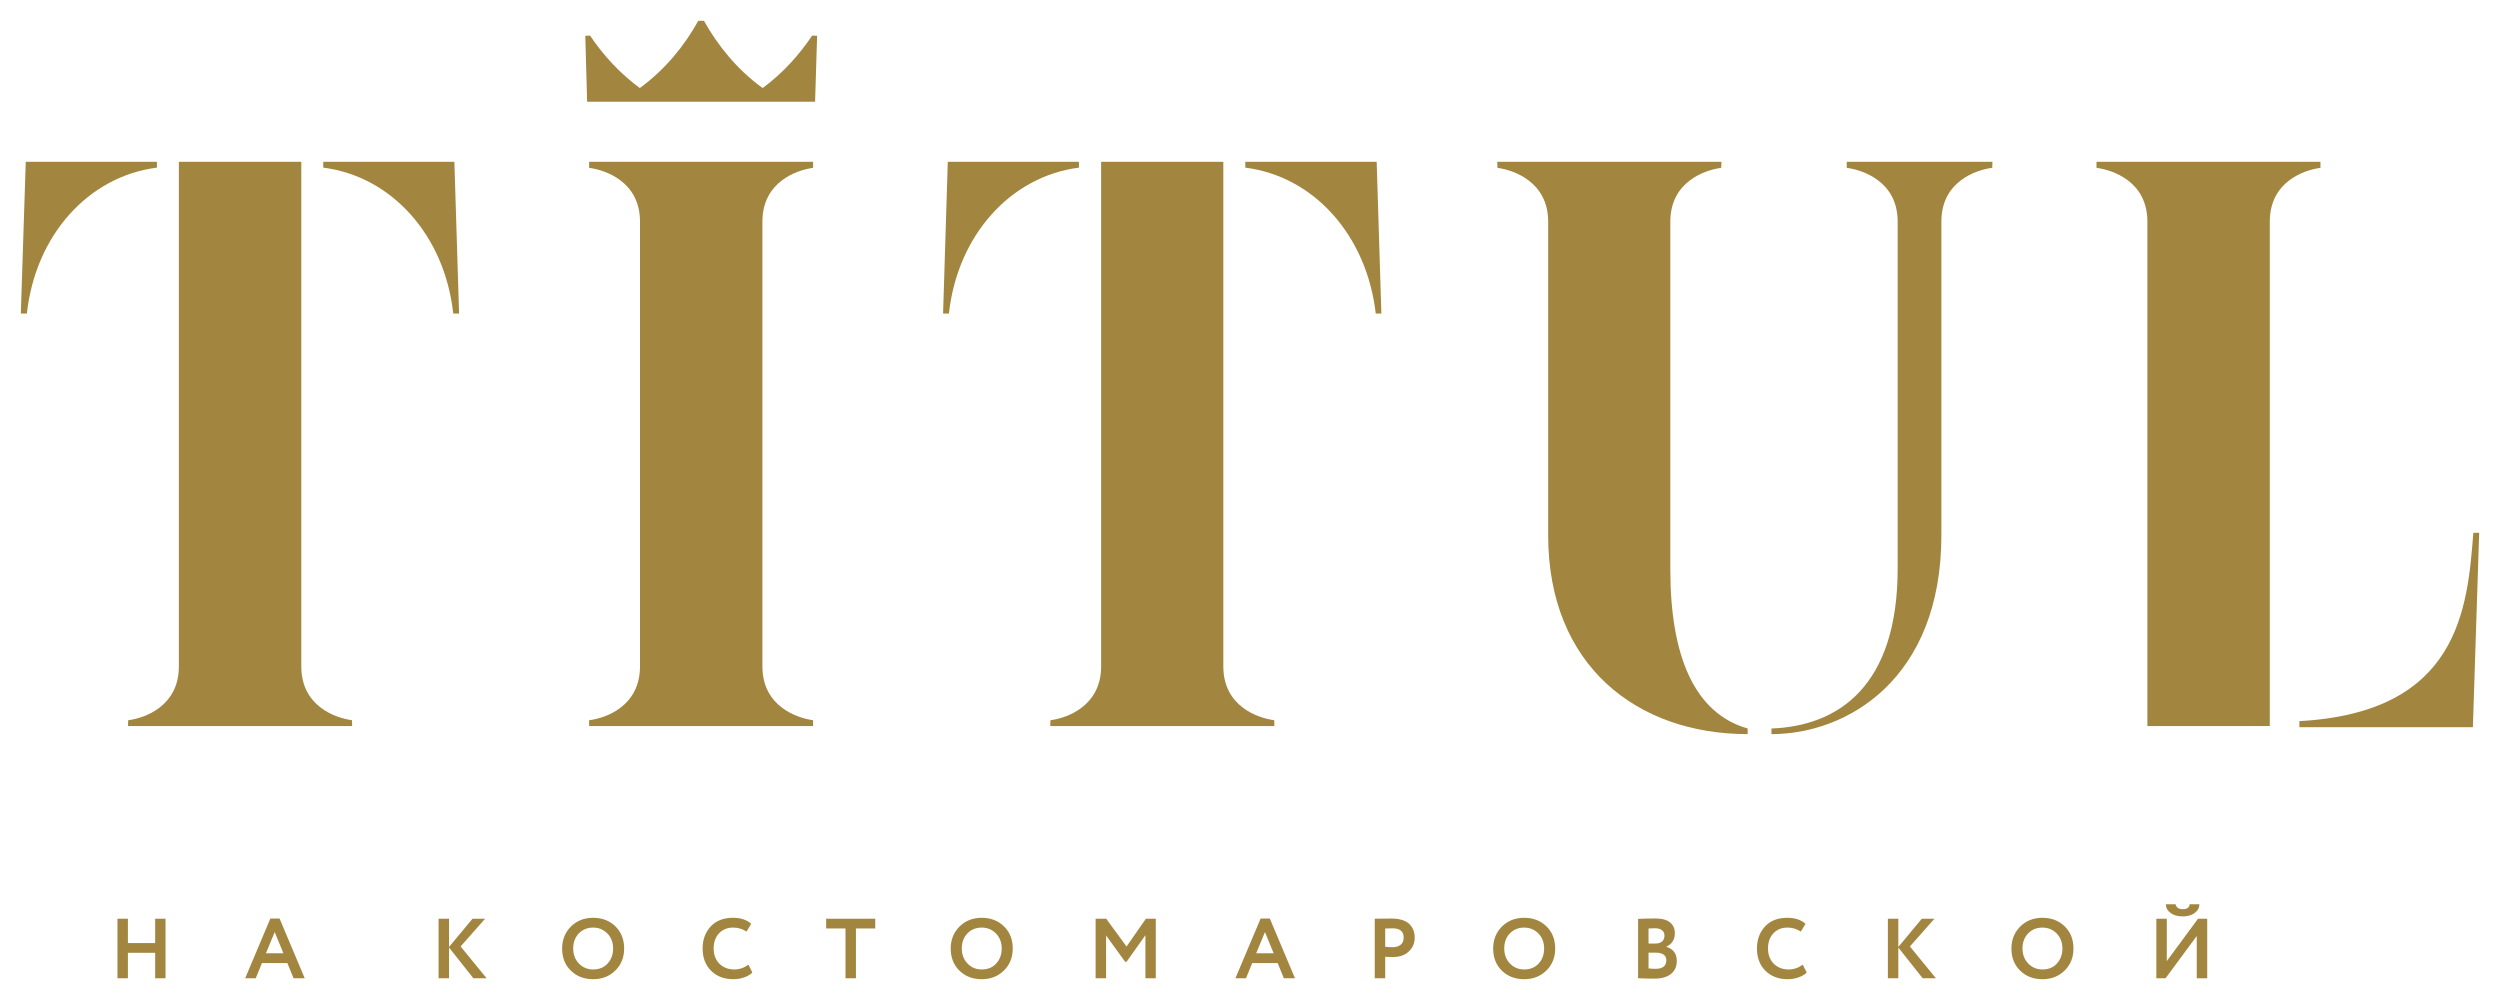 <?xml version="1.0" encoding="UTF-8"?>
<!DOCTYPE svg PUBLIC "-//W3C//DTD SVG 1.1//EN" "http://www.w3.org/Graphics/SVG/1.1/DTD/svg11.dtd">
<!-- Creator: CorelDRAW 2021 (64-Bit) -->
<svg xmlns="http://www.w3.org/2000/svg" xml:space="preserve" width="600px" height="240px" version="1.1" style="shape-rendering:geometricPrecision; text-rendering:geometricPrecision; image-rendering:optimizeQuality; fill-rule:evenodd; clip-rule:evenodd"
viewBox="0 0 600 240"
 xmlns:xlink="http://www.w3.org/1999/xlink"
 xmlns:xodm="http://www.corel.com/coreldraw/odm/2003">
 <defs>
  <style type="text/css">
   <![CDATA[
    .fil0 {fill:#A2863F;fill-rule:nonzero}
   ]]>
  </style>
 </defs>
 <g id="Слой_x0020_1">
  <path class="fil0" d="M37.66 40.23l0 -1.4 -31.48 0 -1.18 36.42 1.45 0c2.04,-18.72 14.69,-32.92 31.21,-35.02l0 0z"/>
  <path class="fil0" d="M84.47 172.85c-3.99,-0.53 -12.16,-3.39 -12.16,-12.91l0 -121.11 -29.38 0 0 121.11c0,9.52 -8.18,12.43 -12.16,12.91l-0.05 1.4 53.8 0 -0.05 -1.4 0 0z"/>
  <path class="fil0" d="M108.78 75.25l1.4 0 -1.13 -36.42 -31.47 0 0 1.4c16.46,2.1 29.16,16.3 31.2,35.02l0 0z"/>
  <path class="fil0" d="M195.62 24.41l0.49 -15.82 -1.19 -0.05c-3.12,4.63 -6.99,8.99 -11.89,12.59 -6.18,-4.47 -10.76,-10.22 -14.09,-16.14l-1.35 0c-3.28,5.92 -7.91,11.67 -14.04,16.14 -4.9,-3.61 -8.82,-7.96 -11.94,-12.59l-1.14 0.05 0.44 15.82 54.71 0z"/>
  <path class="fil0" d="M258.95 40.23l0 -1.4 -31.48 0 -1.13 36.42 1.4 0c2.05,-18.72 14.74,-32.92 31.21,-35.02l0 0z"/>
  <path class="fil0" d="M305.81 172.85c-4.03,-0.53 -12.21,-3.39 -12.21,-12.91l0 -121.11 -29.33 0 0 121.11c0,9.52 -8.23,12.43 -12.16,12.91l-0.05 1.4 53.8 0 -0.05 -1.4 0 0z"/>
  <path class="fil0" d="M330.18 75.25l1.35 0 -1.13 -36.42 -31.53 0 0 1.4c16.52,2.1 29.16,16.3 31.31,35.02l0 0z"/>
  <path class="fil0" d="M419.44 176.19l0 -1.35c-12.8,-3.65 -18.56,-17.43 -18.56,-38.09l0 -83.56c0,-9.52 8.18,-12.37 12.21,-12.91l0.06 -1.45 -53.81 0 0.06 1.45c3.92,0.54 12.16,3.39 12.16,12.91l0 75.27c0,31.37 21.41,47.73 47.88,47.73l0 0z"/>
  <path class="fil0" d="M478.14 40.28l0.05 -1.45 -34.97 0 0 1.45c3.98,0.54 12.22,3.34 12.22,12.91l0 83.24c0,28.41 -14.37,37.82 -30.29,38.41l0 1.35c18.18,0 40.78,-13.24 40.78,-47.73l0 -75.27c0,-9.57 8.18,-12.37 12.16,-12.91l0.05 0 0 0z"/>
  <path class="fil0" d="M556.91 40.28l0 -1.45 -53.75 0 0 1.45c4.03,0.54 12.21,3.34 12.21,12.91l0 121.06 29.38 0 0 -121.06c0,-9.57 8.18,-12.37 12.16,-12.91z"/>
  <path class="fil0" d="M595 127.87l-1.4 0c-1.4,18.19 -3.44,43.1 -41.75,45.2l0 1.45 41.64 0 1.51 -46.65z"/>
  <path class="fil0" d="M153.6 53.19l0 106.75c0,9.52 -8.18,12.43 -12.21,12.91l0 1.4 53.75 0 0 -1.4c-3.98,-0.54 -12.16,-3.39 -12.16,-12.91l0 -106.75c0,-9.52 8.18,-12.37 12.16,-12.91l0 -1.45 -53.75 0 0 1.45c4.03,0.54 12.21,3.39 12.21,12.91zm373.62 171.45l-7.49 10.15 -2.21 0 0 -14.3 2.51 0 0 10.17 7.5 -10.17 2.2 0 0 14.3 -2.51 0 0 -10.15zm-7.43 -7.62l2.35 0c0.16,0.79 0.74,1.18 1.73,1.18 1.04,0 1.58,-0.39 1.64,-1.18l2.34 0c-0.01,0.86 -0.4,1.57 -1.16,2.12 -0.76,0.54 -1.7,0.8 -2.82,0.8 -1.2,0 -2.16,-0.26 -2.89,-0.79 -0.73,-0.52 -1.13,-1.23 -1.19,-2.13zm-37.05 10.62c0,-2.08 0.7,-3.83 2.09,-5.25 1.41,-1.41 3.2,-2.12 5.35,-2.12 2.15,0 3.93,0.68 5.33,2.04 1.42,1.38 2.12,3.15 2.12,5.33 0,2.14 -0.7,3.9 -2.12,5.29 -1.42,1.39 -3.19,2.08 -5.33,2.08 -2.15,0 -3.93,-0.68 -5.33,-2.04 -1.4,-1.36 -2.11,-3.14 -2.11,-5.33zm2.66 0c0,1.44 0.46,2.64 1.37,3.59 0.91,0.96 2.05,1.44 3.41,1.44 1.47,0 2.63,-0.48 3.49,-1.44 0.87,-0.95 1.31,-2.15 1.31,-3.59 0,-1.46 -0.46,-2.66 -1.39,-3.62 -0.93,-0.93 -2.06,-1.4 -3.41,-1.4 -1.38,0 -2.52,0.47 -3.43,1.4 -0.9,0.94 -1.35,2.15 -1.35,3.62zm-29.8 7.15l-2.51 0 0 -14.3 2.51 0 0 6.78 5.64 -6.78 3.03 0 -5.89 6.66 6.25 7.64 -3.18 0 -5.85 -7.38 0 7.38zm-22.95 -3.27l0.96 1.88c-0.45,0.47 -1.09,0.86 -1.93,1.16 -0.83,0.3 -1.72,0.45 -2.64,0.45 -2.18,0 -3.96,-0.67 -5.33,-2.02 -1.36,-1.35 -2.04,-3.13 -2.04,-5.35 0,-2.13 0.64,-3.89 1.94,-5.29 1.28,-1.39 3.07,-2.08 5.37,-2.08 1.82,0 3.27,0.48 4.35,1.45l-1.13 1.86c-0.96,-0.64 -2.04,-0.96 -3.22,-0.96 -1.36,0 -2.48,0.45 -3.35,1.36 -0.87,0.92 -1.31,2.13 -1.31,3.66 0,1.5 0.46,2.71 1.37,3.64 0.93,0.92 2.12,1.39 3.57,1.39 1.26,0 2.39,-0.39 3.39,-1.15zm-39.51 3.25l0 -14.24c1.47,-0.06 2.84,-0.1 4.12,-0.1 1.58,0 2.76,0.31 3.53,0.94 0.78,0.63 1.17,1.49 1.17,2.59 0,1.54 -0.68,2.62 -2.04,3.25l0 0.04c0.77,0.21 1.38,0.59 1.83,1.16 0.45,0.56 0.68,1.29 0.68,2.17 0,1.39 -0.48,2.45 -1.43,3.19 -0.95,0.73 -2.25,1.1 -3.88,1.1 -1.64,0 -2.96,-0.04 -3.98,-0.1zm4.28 -6.13l-1.77 0 0 3.78c0.64,0.07 1.19,0.1 1.65,0.1 1.75,0 2.62,-0.69 2.62,-2.06 0,-0.6 -0.22,-1.05 -0.66,-1.36 -0.43,-0.31 -1.04,-0.46 -1.84,-0.46zm-0.2 -5.86c-0.6,0 -1.12,0.02 -1.57,0.06l0 3.61 1.69 0c0.64,0 1.16,-0.16 1.54,-0.49 0.39,-0.32 0.59,-0.79 0.59,-1.4 0,-0.58 -0.2,-1.02 -0.6,-1.32 -0.39,-0.31 -0.94,-0.46 -1.65,-0.46zm-38.86 4.86c0,-2.08 0.69,-3.83 2.08,-5.25 1.42,-1.41 3.2,-2.12 5.36,-2.12 2.15,0 3.92,0.68 5.33,2.04 1.41,1.38 2.12,3.15 2.12,5.33 0,2.14 -0.71,3.9 -2.12,5.29 -1.42,1.39 -3.2,2.08 -5.33,2.08 -2.16,0 -3.93,-0.68 -5.34,-2.04 -1.4,-1.36 -2.1,-3.14 -2.1,-5.33zm2.66 0c0,1.44 0.45,2.64 1.36,3.59 0.92,0.96 2.05,1.44 3.42,1.44 1.47,0 2.63,-0.48 3.49,-1.44 0.87,-0.95 1.3,-2.15 1.3,-3.59 0,-1.46 -0.46,-2.66 -1.38,-3.62 -0.93,-0.93 -2.07,-1.4 -3.41,-1.4 -1.38,0 -2.52,0.47 -3.44,1.4 -0.9,0.94 -1.34,2.15 -1.34,3.62zm-28.57 1.98l0 5.17 -2.51 0 0 -14.3c0.6,0 1.24,0 1.93,-0.02 0.71,-0.01 1.42,-0.02 2.13,-0.02 1.01,0 1.88,0.13 2.62,0.38 0.75,0.25 1.32,0.6 1.73,1.04 0.41,0.44 0.71,0.93 0.9,1.45 0.19,0.53 0.28,1.1 0.28,1.73 0,1.29 -0.46,2.39 -1.39,3.28 -0.91,0.9 -2.19,1.35 -3.83,1.35 -0.84,0 -1.46,-0.02 -1.86,-0.06zm1.79 -6.82l-1.79 0.04 0 4.39c0.72,0.07 1.31,0.1 1.77,0.1 0.81,0 1.45,-0.19 1.93,-0.59 0.49,-0.39 0.73,-0.96 0.73,-1.72 0,-1.48 -0.88,-2.22 -2.64,-2.22zm-35.2 11.99l-2.54 0 6.05 -14.34 2.21 0 6.04 14.34 -2.67 0 -1.49 -3.66 -6.11 0 -1.49 3.66zm6.64 -6.01l-2.09 -5.08 -2.1 5.08 4.19 0zm-40.22 6.01l-2.51 0 0 -14.3 2.54 0 4.88 6.68 4.65 -6.68 2.37 0 0 14.3 -2.49 0 0 -10.34 -4.51 6.36 -0.37 0 -4.56 -6.3 0 10.28zm-37.29 -7.15c0,-2.08 0.7,-3.83 2.09,-5.25 1.42,-1.41 3.2,-2.12 5.35,-2.12 2.15,0 3.93,0.68 5.33,2.04 1.42,1.38 2.12,3.15 2.12,5.33 0,2.14 -0.7,3.9 -2.12,5.29 -1.42,1.39 -3.19,2.08 -5.33,2.08 -2.15,0 -3.93,-0.68 -5.33,-2.04 -1.4,-1.36 -2.11,-3.14 -2.11,-5.33zm2.66 0c0,1.44 0.46,2.64 1.37,3.59 0.91,0.96 2.05,1.44 3.41,1.44 1.47,0 2.63,-0.48 3.49,-1.44 0.87,-0.95 1.31,-2.15 1.31,-3.59 0,-1.46 -0.46,-2.66 -1.39,-3.62 -0.93,-0.93 -2.06,-1.4 -3.41,-1.4 -1.38,0 -2.52,0.47 -3.43,1.4 -0.9,0.94 -1.35,2.15 -1.35,3.62zm-27.91 -4.8l-4.64 0 0 -2.35 11.78 0 0 2.35 -4.63 0 0 11.95 -2.51 0 0 -11.95zm-23.3 8.68l0.95 1.88c-0.44,0.47 -1.09,0.86 -1.93,1.16 -0.83,0.3 -1.71,0.45 -2.64,0.45 -2.18,0 -3.96,-0.67 -5.33,-2.02 -1.36,-1.35 -2.04,-3.13 -2.04,-5.35 0,-2.13 0.65,-3.89 1.94,-5.29 1.28,-1.39 3.07,-2.08 5.37,-2.08 1.82,0 3.27,0.48 4.35,1.45l-1.12 1.86c-0.97,-0.64 -2.05,-0.96 -3.23,-0.96 -1.36,0 -2.48,0.45 -3.35,1.36 -0.87,0.92 -1.31,2.13 -1.31,3.66 0,1.5 0.46,2.71 1.37,3.64 0.93,0.92 2.12,1.39 3.58,1.39 1.25,0 2.38,-0.39 3.39,-1.15zm-44.71 -3.88c0,-2.08 0.7,-3.83 2.09,-5.25 1.41,-1.41 3.2,-2.12 5.35,-2.12 2.15,0 3.93,0.68 5.33,2.04 1.41,1.38 2.12,3.15 2.12,5.33 0,2.14 -0.71,3.9 -2.12,5.29 -1.42,1.39 -3.19,2.08 -5.33,2.08 -2.15,0 -3.93,-0.68 -5.33,-2.04 -1.41,-1.36 -2.11,-3.14 -2.11,-5.33zm2.66 0c0,1.44 0.45,2.64 1.36,3.59 0.92,0.96 2.06,1.44 3.42,1.44 1.47,0 2.63,-0.48 3.49,-1.44 0.87,-0.95 1.31,-2.15 1.31,-3.59 0,-1.46 -0.46,-2.66 -1.39,-3.62 -0.93,-0.93 -2.06,-1.4 -3.41,-1.4 -1.38,0 -2.52,0.47 -3.44,1.4 -0.89,0.94 -1.34,2.15 -1.34,3.62zm-29.8 7.15l-2.51 0 0 -14.3 2.51 0 0 6.78 5.64 -6.78 3.02 0 -5.88 6.66 6.25 7.64 -3.18 0 -5.85 -7.38 0 7.38zm-46.39 0l-2.54 0 6.05 -14.34 2.21 0 6.04 14.34 -2.68 0 -1.49 -3.66 -6.1 0 -1.49 3.66zm6.64 -6.01l-2.09 -5.08 -2.1 5.08 4.19 0zm-28.29 6.01l-2.49 0 0 -6.11 -6.54 0 0 6.11 -2.51 0 0 -14.3 2.51 0 0 5.84 6.54 0 0 -5.84 2.49 0 0 14.3z"/>
 </g>
</svg>
